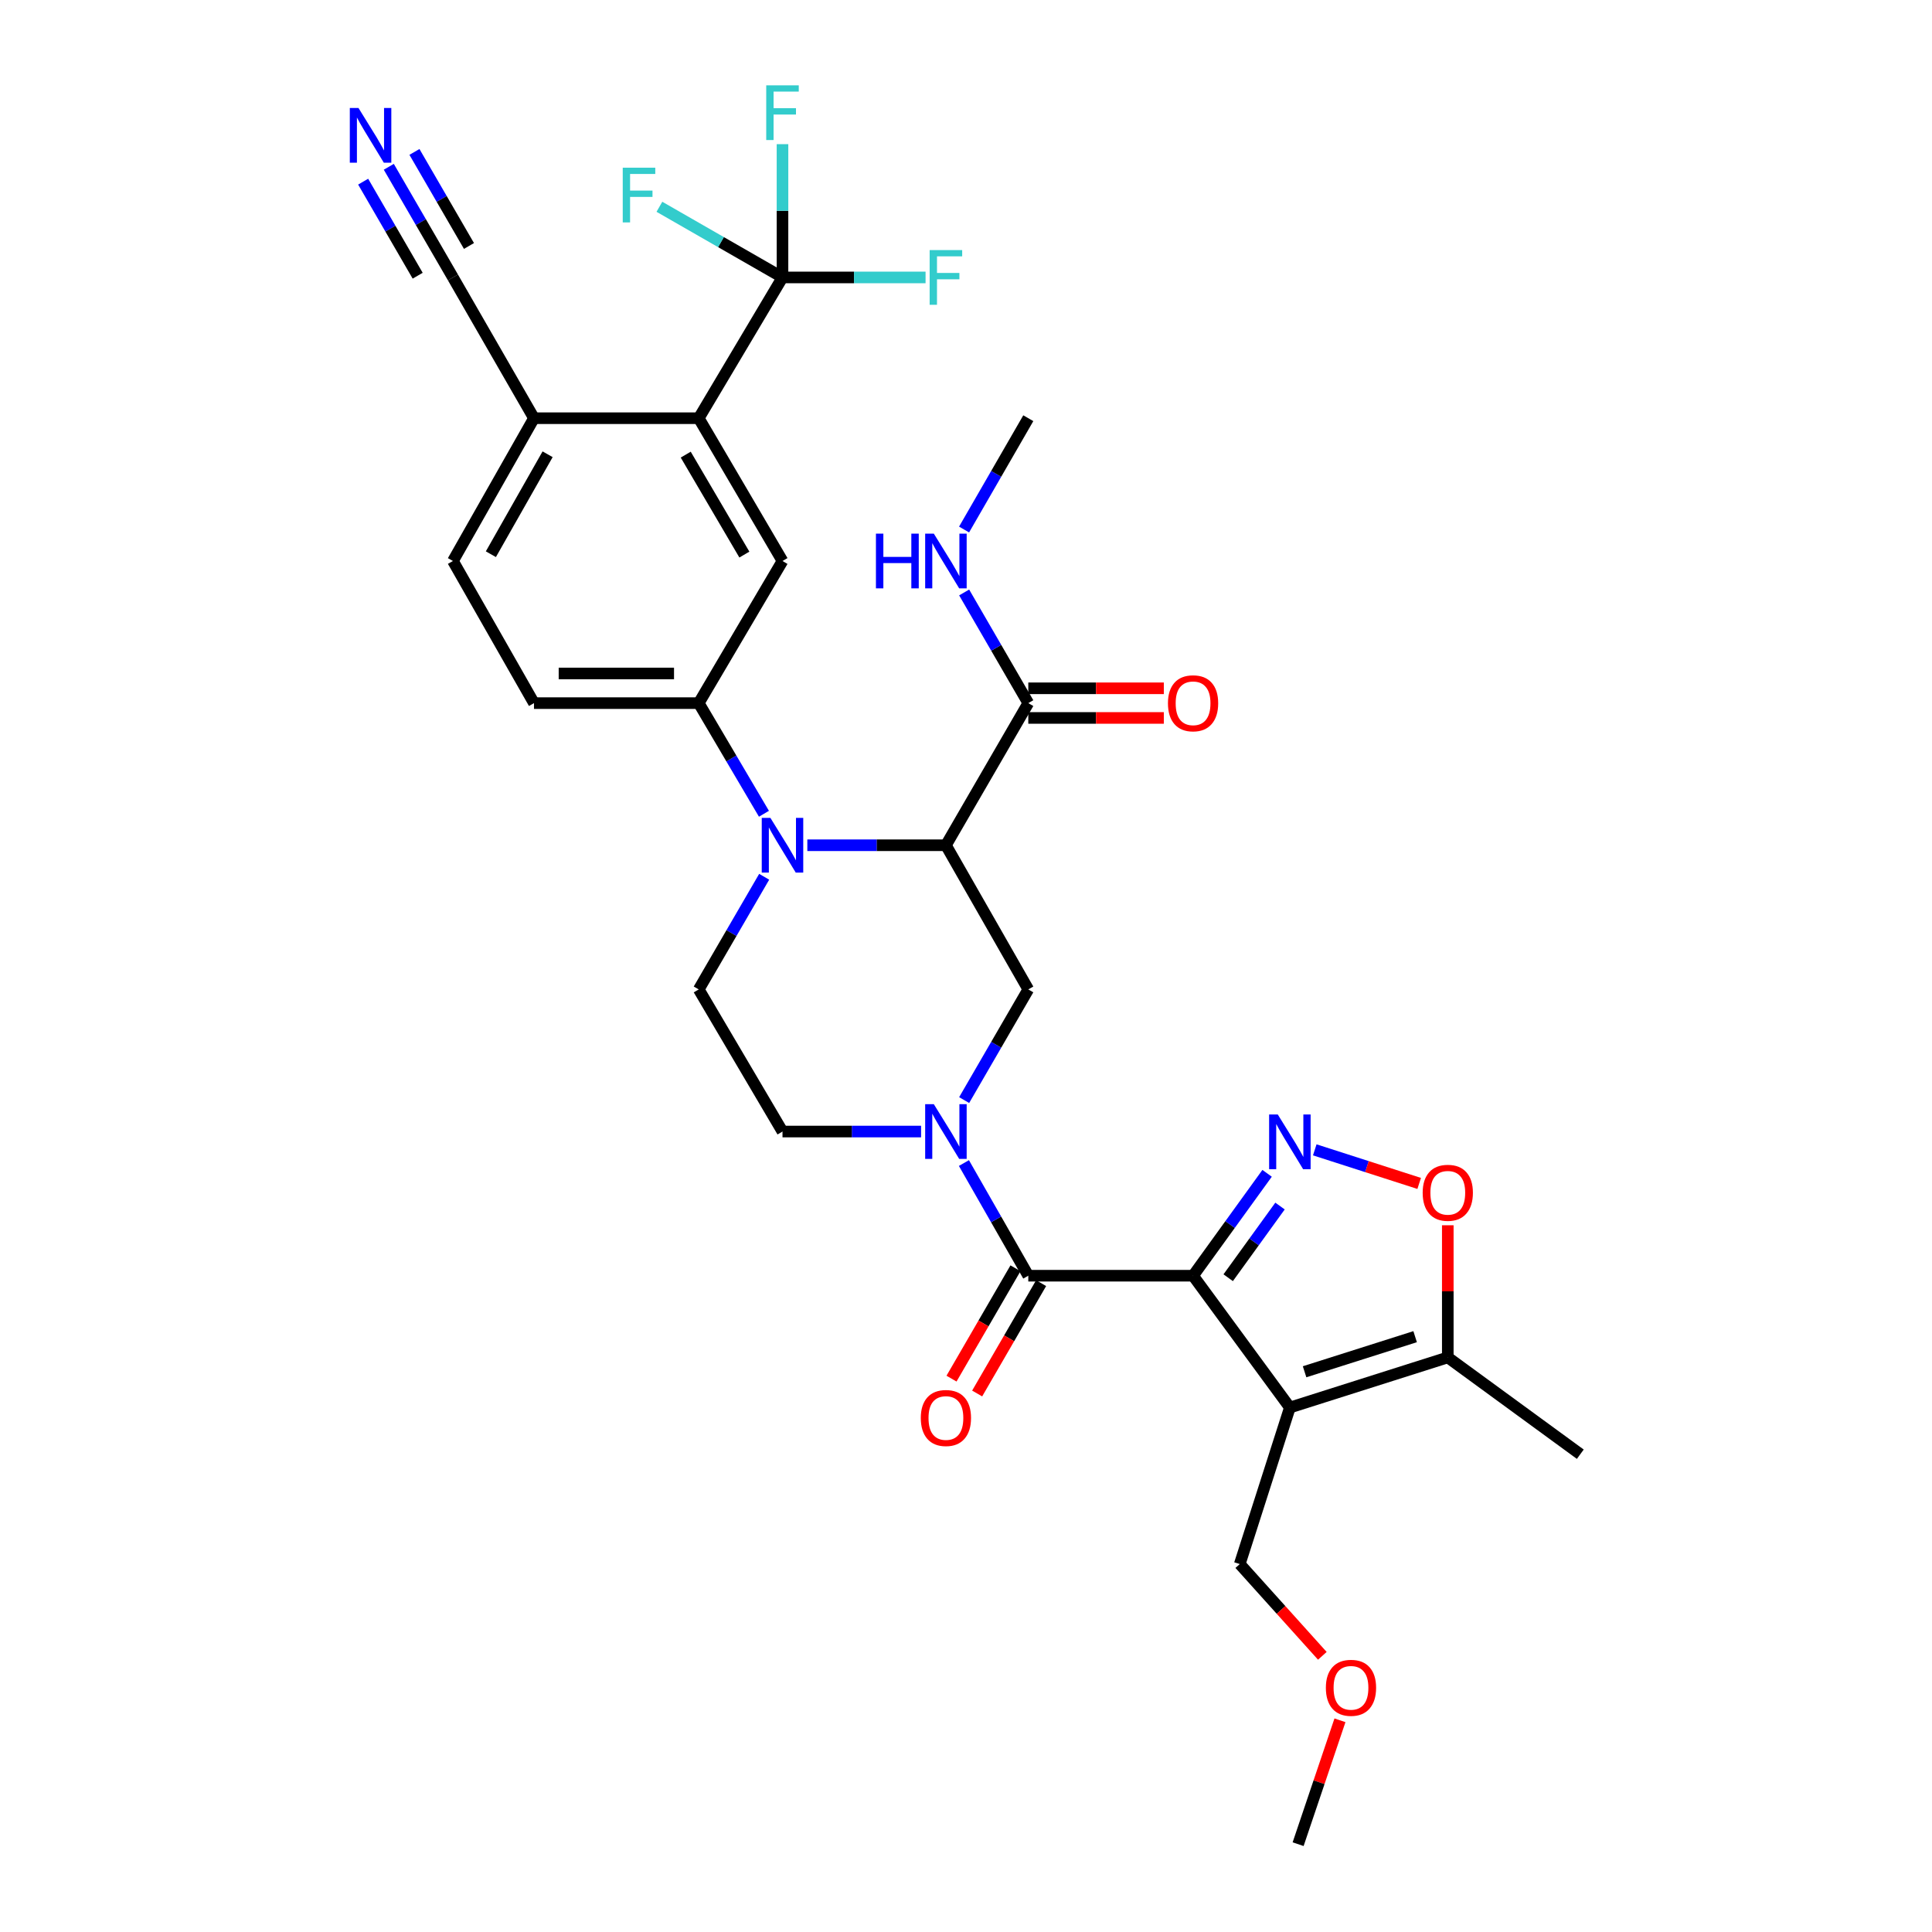 <?xml version='1.0' encoding='iso-8859-1'?>
<svg version='1.1' baseProfile='full'
              xmlns='http://www.w3.org/2000/svg'
                      xmlns:rdkit='http://www.rdkit.org/xml'
                      xmlns:xlink='http://www.w3.org/1999/xlink'
                  xml:space='preserve'
width='1000px' height='1000px' viewBox='0 0 1000 1000'>
<!-- END OF HEADER -->
<rect style='opacity:1.0;fill:#FFFFFF;stroke:none' width='1000' height='1000' x='0' y='0'> </rect>
<path class='bond-0' d='M 617.529,660.306 L 667.634,728.542' style='fill:none;fill-rule:evenodd;stroke:#000000;stroke-width:6px;stroke-linecap:butt;stroke-linejoin:miter;stroke-opacity:1' />
<path class='bond-2' d='M 617.529,660.306 L 636.689,633.808' style='fill:none;fill-rule:evenodd;stroke:#000000;stroke-width:6px;stroke-linecap:butt;stroke-linejoin:miter;stroke-opacity:1' />
<path class='bond-2' d='M 636.689,633.808 L 655.849,607.31' style='fill:none;fill-rule:evenodd;stroke:#0000FF;stroke-width:6px;stroke-linecap:butt;stroke-linejoin:miter;stroke-opacity:1' />
<path class='bond-2' d='M 635.71,661.347 L 649.123,642.799' style='fill:none;fill-rule:evenodd;stroke:#000000;stroke-width:6px;stroke-linecap:butt;stroke-linejoin:miter;stroke-opacity:1' />
<path class='bond-2' d='M 649.123,642.799 L 662.535,624.25' style='fill:none;fill-rule:evenodd;stroke:#0000FF;stroke-width:6px;stroke-linecap:butt;stroke-linejoin:miter;stroke-opacity:1' />
<path class='bond-4' d='M 617.529,660.306 L 532.244,660.306' style='fill:none;fill-rule:evenodd;stroke:#000000;stroke-width:6px;stroke-linecap:butt;stroke-linejoin:miter;stroke-opacity:1' />
<path class='bond-11' d='M 667.634,728.542 L 749.373,702.595' style='fill:none;fill-rule:evenodd;stroke:#000000;stroke-width:6px;stroke-linecap:butt;stroke-linejoin:miter;stroke-opacity:1' />
<path class='bond-11' d='M 675.252,710.026 L 732.47,691.862' style='fill:none;fill-rule:evenodd;stroke:#000000;stroke-width:6px;stroke-linecap:butt;stroke-linejoin:miter;stroke-opacity:1' />
<path class='bond-27' d='M 667.634,728.542 L 641.695,809.557' style='fill:none;fill-rule:evenodd;stroke:#000000;stroke-width:6px;stroke-linecap:butt;stroke-linejoin:miter;stroke-opacity:1' />
<path class='bond-1' d='M 489.605,437.5 L 532.244,512.121' style='fill:none;fill-rule:evenodd;stroke:#000000;stroke-width:6px;stroke-linecap:butt;stroke-linejoin:miter;stroke-opacity:1' />
<path class='bond-12' d='M 489.605,437.5 L 532.244,363.936' style='fill:none;fill-rule:evenodd;stroke:#000000;stroke-width:6px;stroke-linecap:butt;stroke-linejoin:miter;stroke-opacity:1' />
<path class='bond-33' d='M 489.605,437.5 L 453.74,437.5' style='fill:none;fill-rule:evenodd;stroke:#000000;stroke-width:6px;stroke-linecap:butt;stroke-linejoin:miter;stroke-opacity:1' />
<path class='bond-33' d='M 453.74,437.5 L 417.874,437.5' style='fill:none;fill-rule:evenodd;stroke:#0000FF;stroke-width:6px;stroke-linecap:butt;stroke-linejoin:miter;stroke-opacity:1' />
<path class='bond-8' d='M 680.521,595.157 L 707.543,603.848' style='fill:none;fill-rule:evenodd;stroke:#0000FF;stroke-width:6px;stroke-linecap:butt;stroke-linejoin:miter;stroke-opacity:1' />
<path class='bond-8' d='M 707.543,603.848 L 734.565,612.539' style='fill:none;fill-rule:evenodd;stroke:#FF0000;stroke-width:6px;stroke-linecap:butt;stroke-linejoin:miter;stroke-opacity:1' />
<path class='bond-3' d='M 395.539,453.817 L 378.602,482.969' style='fill:none;fill-rule:evenodd;stroke:#0000FF;stroke-width:6px;stroke-linecap:butt;stroke-linejoin:miter;stroke-opacity:1' />
<path class='bond-3' d='M 378.602,482.969 L 361.665,512.121' style='fill:none;fill-rule:evenodd;stroke:#000000;stroke-width:6px;stroke-linecap:butt;stroke-linejoin:miter;stroke-opacity:1' />
<path class='bond-10' d='M 395.416,421.205 L 378.541,392.57' style='fill:none;fill-rule:evenodd;stroke:#0000FF;stroke-width:6px;stroke-linecap:butt;stroke-linejoin:miter;stroke-opacity:1' />
<path class='bond-10' d='M 378.541,392.57 L 361.665,363.936' style='fill:none;fill-rule:evenodd;stroke:#000000;stroke-width:6px;stroke-linecap:butt;stroke-linejoin:miter;stroke-opacity:1' />
<path class='bond-5' d='M 532.244,660.306 L 515.584,631.15' style='fill:none;fill-rule:evenodd;stroke:#000000;stroke-width:6px;stroke-linecap:butt;stroke-linejoin:miter;stroke-opacity:1' />
<path class='bond-5' d='M 515.584,631.15 L 498.924,601.993' style='fill:none;fill-rule:evenodd;stroke:#0000FF;stroke-width:6px;stroke-linecap:butt;stroke-linejoin:miter;stroke-opacity:1' />
<path class='bond-19' d='M 525.606,656.459 L 509.053,685.018' style='fill:none;fill-rule:evenodd;stroke:#000000;stroke-width:6px;stroke-linecap:butt;stroke-linejoin:miter;stroke-opacity:1' />
<path class='bond-19' d='M 509.053,685.018 L 492.5,713.577' style='fill:none;fill-rule:evenodd;stroke:#FF0000;stroke-width:6px;stroke-linecap:butt;stroke-linejoin:miter;stroke-opacity:1' />
<path class='bond-19' d='M 538.881,664.153 L 522.328,692.712' style='fill:none;fill-rule:evenodd;stroke:#000000;stroke-width:6px;stroke-linecap:butt;stroke-linejoin:miter;stroke-opacity:1' />
<path class='bond-19' d='M 522.328,692.712 L 505.775,721.272' style='fill:none;fill-rule:evenodd;stroke:#FF0000;stroke-width:6px;stroke-linecap:butt;stroke-linejoin:miter;stroke-opacity:1' />
<path class='bond-7' d='M 499.045,569.399 L 515.644,540.76' style='fill:none;fill-rule:evenodd;stroke:#0000FF;stroke-width:6px;stroke-linecap:butt;stroke-linejoin:miter;stroke-opacity:1' />
<path class='bond-7' d='M 515.644,540.76 L 532.244,512.121' style='fill:none;fill-rule:evenodd;stroke:#000000;stroke-width:6px;stroke-linecap:butt;stroke-linejoin:miter;stroke-opacity:1' />
<path class='bond-18' d='M 476.751,585.685 L 440.885,585.685' style='fill:none;fill-rule:evenodd;stroke:#0000FF;stroke-width:6px;stroke-linecap:butt;stroke-linejoin:miter;stroke-opacity:1' />
<path class='bond-18' d='M 440.885,585.685 L 405.019,585.685' style='fill:none;fill-rule:evenodd;stroke:#000000;stroke-width:6px;stroke-linecap:butt;stroke-linejoin:miter;stroke-opacity:1' />
<path class='bond-6' d='M 405.019,143.601 L 361.665,216.466' style='fill:none;fill-rule:evenodd;stroke:#000000;stroke-width:6px;stroke-linecap:butt;stroke-linejoin:miter;stroke-opacity:1' />
<path class='bond-23' d='M 405.019,143.601 L 373.164,125.314' style='fill:none;fill-rule:evenodd;stroke:#000000;stroke-width:6px;stroke-linecap:butt;stroke-linejoin:miter;stroke-opacity:1' />
<path class='bond-23' d='M 373.164,125.314 L 341.309,107.026' style='fill:none;fill-rule:evenodd;stroke:#33CCCC;stroke-width:6px;stroke-linecap:butt;stroke-linejoin:miter;stroke-opacity:1' />
<path class='bond-24' d='M 405.019,143.601 L 442.045,143.601' style='fill:none;fill-rule:evenodd;stroke:#000000;stroke-width:6px;stroke-linecap:butt;stroke-linejoin:miter;stroke-opacity:1' />
<path class='bond-24' d='M 442.045,143.601 L 479.071,143.601' style='fill:none;fill-rule:evenodd;stroke:#33CCCC;stroke-width:6px;stroke-linecap:butt;stroke-linejoin:miter;stroke-opacity:1' />
<path class='bond-25' d='M 405.019,143.601 L 405.019,109.109' style='fill:none;fill-rule:evenodd;stroke:#000000;stroke-width:6px;stroke-linecap:butt;stroke-linejoin:miter;stroke-opacity:1' />
<path class='bond-25' d='M 405.019,109.109 L 405.019,74.617' style='fill:none;fill-rule:evenodd;stroke:#33CCCC;stroke-width:6px;stroke-linecap:butt;stroke-linejoin:miter;stroke-opacity:1' />
<path class='bond-32' d='M 749.373,634.194 L 749.373,668.394' style='fill:none;fill-rule:evenodd;stroke:#FF0000;stroke-width:6px;stroke-linecap:butt;stroke-linejoin:miter;stroke-opacity:1' />
<path class='bond-32' d='M 749.373,668.394 L 749.373,702.595' style='fill:none;fill-rule:evenodd;stroke:#000000;stroke-width:6px;stroke-linecap:butt;stroke-linejoin:miter;stroke-opacity:1' />
<path class='bond-9' d='M 361.665,216.466 L 405.019,290.371' style='fill:none;fill-rule:evenodd;stroke:#000000;stroke-width:6px;stroke-linecap:butt;stroke-linejoin:miter;stroke-opacity:1' />
<path class='bond-9' d='M 354.934,235.316 L 385.282,287.049' style='fill:none;fill-rule:evenodd;stroke:#000000;stroke-width:6px;stroke-linecap:butt;stroke-linejoin:miter;stroke-opacity:1' />
<path class='bond-34' d='M 361.665,216.466 L 276.389,216.466' style='fill:none;fill-rule:evenodd;stroke:#000000;stroke-width:6px;stroke-linecap:butt;stroke-linejoin:miter;stroke-opacity:1' />
<path class='bond-13' d='M 361.665,363.936 L 405.019,290.371' style='fill:none;fill-rule:evenodd;stroke:#000000;stroke-width:6px;stroke-linecap:butt;stroke-linejoin:miter;stroke-opacity:1' />
<path class='bond-20' d='M 361.665,363.936 L 276.389,363.936' style='fill:none;fill-rule:evenodd;stroke:#000000;stroke-width:6px;stroke-linecap:butt;stroke-linejoin:miter;stroke-opacity:1' />
<path class='bond-20' d='M 348.874,348.592 L 289.18,348.592' style='fill:none;fill-rule:evenodd;stroke:#000000;stroke-width:6px;stroke-linecap:butt;stroke-linejoin:miter;stroke-opacity:1' />
<path class='bond-28' d='M 749.373,702.595 L 817.959,752.7' style='fill:none;fill-rule:evenodd;stroke:#000000;stroke-width:6px;stroke-linecap:butt;stroke-linejoin:miter;stroke-opacity:1' />
<path class='bond-21' d='M 532.244,371.607 L 567.32,371.607' style='fill:none;fill-rule:evenodd;stroke:#000000;stroke-width:6px;stroke-linecap:butt;stroke-linejoin:miter;stroke-opacity:1' />
<path class='bond-21' d='M 567.32,371.607 L 602.396,371.607' style='fill:none;fill-rule:evenodd;stroke:#FF0000;stroke-width:6px;stroke-linecap:butt;stroke-linejoin:miter;stroke-opacity:1' />
<path class='bond-21' d='M 532.244,356.264 L 567.32,356.264' style='fill:none;fill-rule:evenodd;stroke:#000000;stroke-width:6px;stroke-linecap:butt;stroke-linejoin:miter;stroke-opacity:1' />
<path class='bond-21' d='M 567.32,356.264 L 602.396,356.264' style='fill:none;fill-rule:evenodd;stroke:#FF0000;stroke-width:6px;stroke-linecap:butt;stroke-linejoin:miter;stroke-opacity:1' />
<path class='bond-26' d='M 532.244,363.936 L 515.644,335.296' style='fill:none;fill-rule:evenodd;stroke:#000000;stroke-width:6px;stroke-linecap:butt;stroke-linejoin:miter;stroke-opacity:1' />
<path class='bond-26' d='M 515.644,335.296 L 499.045,306.657' style='fill:none;fill-rule:evenodd;stroke:#0000FF;stroke-width:6px;stroke-linecap:butt;stroke-linejoin:miter;stroke-opacity:1' />
<path class='bond-14' d='M 361.665,512.121 L 405.019,585.685' style='fill:none;fill-rule:evenodd;stroke:#000000;stroke-width:6px;stroke-linecap:butt;stroke-linejoin:miter;stroke-opacity:1' />
<path class='bond-15' d='M 201.243,86.331 L 217.842,114.966' style='fill:none;fill-rule:evenodd;stroke:#0000FF;stroke-width:6px;stroke-linecap:butt;stroke-linejoin:miter;stroke-opacity:1' />
<path class='bond-15' d='M 217.842,114.966 L 234.441,143.601' style='fill:none;fill-rule:evenodd;stroke:#000000;stroke-width:6px;stroke-linecap:butt;stroke-linejoin:miter;stroke-opacity:1' />
<path class='bond-15' d='M 187.969,94.026 L 202.078,118.366' style='fill:none;fill-rule:evenodd;stroke:#0000FF;stroke-width:6px;stroke-linecap:butt;stroke-linejoin:miter;stroke-opacity:1' />
<path class='bond-15' d='M 202.078,118.366 L 216.187,142.706' style='fill:none;fill-rule:evenodd;stroke:#000000;stroke-width:6px;stroke-linecap:butt;stroke-linejoin:miter;stroke-opacity:1' />
<path class='bond-15' d='M 214.518,78.636 L 228.627,102.976' style='fill:none;fill-rule:evenodd;stroke:#0000FF;stroke-width:6px;stroke-linecap:butt;stroke-linejoin:miter;stroke-opacity:1' />
<path class='bond-15' d='M 228.627,102.976 L 242.736,127.316' style='fill:none;fill-rule:evenodd;stroke:#000000;stroke-width:6px;stroke-linecap:butt;stroke-linejoin:miter;stroke-opacity:1' />
<path class='bond-16' d='M 234.441,143.601 L 276.389,216.466' style='fill:none;fill-rule:evenodd;stroke:#000000;stroke-width:6px;stroke-linecap:butt;stroke-linejoin:miter;stroke-opacity:1' />
<path class='bond-17' d='M 276.389,216.466 L 234.441,290.371' style='fill:none;fill-rule:evenodd;stroke:#000000;stroke-width:6px;stroke-linecap:butt;stroke-linejoin:miter;stroke-opacity:1' />
<path class='bond-17' d='M 283.441,235.126 L 254.077,286.86' style='fill:none;fill-rule:evenodd;stroke:#000000;stroke-width:6px;stroke-linecap:butt;stroke-linejoin:miter;stroke-opacity:1' />
<path class='bond-22' d='M 276.389,363.936 L 234.441,290.371' style='fill:none;fill-rule:evenodd;stroke:#000000;stroke-width:6px;stroke-linecap:butt;stroke-linejoin:miter;stroke-opacity:1' />
<path class='bond-30' d='M 499.005,274.078 L 515.625,245.272' style='fill:none;fill-rule:evenodd;stroke:#0000FF;stroke-width:6px;stroke-linecap:butt;stroke-linejoin:miter;stroke-opacity:1' />
<path class='bond-30' d='M 515.625,245.272 L 532.244,216.466' style='fill:none;fill-rule:evenodd;stroke:#000000;stroke-width:6px;stroke-linecap:butt;stroke-linejoin:miter;stroke-opacity:1' />
<path class='bond-29' d='M 641.695,809.557 L 663.069,833.304' style='fill:none;fill-rule:evenodd;stroke:#000000;stroke-width:6px;stroke-linecap:butt;stroke-linejoin:miter;stroke-opacity:1' />
<path class='bond-29' d='M 663.069,833.304 L 684.442,857.051' style='fill:none;fill-rule:evenodd;stroke:#FF0000;stroke-width:6px;stroke-linecap:butt;stroke-linejoin:miter;stroke-opacity:1' />
<path class='bond-31' d='M 693.561,890.421 L 682.733,922.483' style='fill:none;fill-rule:evenodd;stroke:#FF0000;stroke-width:6px;stroke-linecap:butt;stroke-linejoin:miter;stroke-opacity:1' />
<path class='bond-31' d='M 682.733,922.483 L 671.905,954.545' style='fill:none;fill-rule:evenodd;stroke:#000000;stroke-width:6px;stroke-linecap:butt;stroke-linejoin:miter;stroke-opacity:1' />
<path  class='atom-3' d='M 661.374 576.853
L 670.654 591.853
Q 671.574 593.333, 673.054 596.013
Q 674.534 598.693, 674.614 598.853
L 674.614 576.853
L 678.374 576.853
L 678.374 605.173
L 674.494 605.173
L 664.534 588.773
Q 663.374 586.853, 662.134 584.653
Q 660.934 582.453, 660.574 581.773
L 660.574 605.173
L 656.894 605.173
L 656.894 576.853
L 661.374 576.853
' fill='#0000FF'/>
<path  class='atom-4' d='M 398.759 423.34
L 408.039 438.34
Q 408.959 439.82, 410.439 442.5
Q 411.919 445.18, 411.999 445.34
L 411.999 423.34
L 415.759 423.34
L 415.759 451.66
L 411.879 451.66
L 401.919 435.26
Q 400.759 433.34, 399.519 431.14
Q 398.319 428.94, 397.959 428.26
L 397.959 451.66
L 394.279 451.66
L 394.279 423.34
L 398.759 423.34
' fill='#0000FF'/>
<path  class='atom-6' d='M 483.345 571.525
L 492.625 586.525
Q 493.545 588.005, 495.025 590.685
Q 496.505 593.365, 496.585 593.525
L 496.585 571.525
L 500.345 571.525
L 500.345 599.845
L 496.465 599.845
L 486.505 583.445
Q 485.345 581.525, 484.105 579.325
Q 482.905 577.125, 482.545 576.445
L 482.545 599.845
L 478.865 599.845
L 478.865 571.525
L 483.345 571.525
' fill='#0000FF'/>
<path  class='atom-9' d='M 736.373 617.381
Q 736.373 610.581, 739.733 606.781
Q 743.093 602.981, 749.373 602.981
Q 755.653 602.981, 759.013 606.781
Q 762.373 610.581, 762.373 617.381
Q 762.373 624.261, 758.973 628.181
Q 755.573 632.061, 749.373 632.061
Q 743.133 632.061, 739.733 628.181
Q 736.373 624.301, 736.373 617.381
M 749.373 628.861
Q 753.693 628.861, 756.013 625.981
Q 758.373 623.061, 758.373 617.381
Q 758.373 611.821, 756.013 609.021
Q 753.693 606.181, 749.373 606.181
Q 745.053 606.181, 742.693 608.981
Q 740.373 611.781, 740.373 617.381
Q 740.373 623.101, 742.693 625.981
Q 745.053 628.861, 749.373 628.861
' fill='#FF0000'/>
<path  class='atom-16' d='M 185.543 55.886
L 194.823 70.885
Q 195.743 72.365, 197.223 75.046
Q 198.703 77.725, 198.783 77.885
L 198.783 55.886
L 202.543 55.886
L 202.543 84.206
L 198.663 84.206
L 188.703 67.805
Q 187.543 65.885, 186.303 63.685
Q 185.103 61.486, 184.743 60.806
L 184.743 84.206
L 181.063 84.206
L 181.063 55.886
L 185.543 55.886
' fill='#0000FF'/>
<path  class='atom-20' d='M 476.605 733.95
Q 476.605 727.15, 479.965 723.35
Q 483.325 719.55, 489.605 719.55
Q 495.885 719.55, 499.245 723.35
Q 502.605 727.15, 502.605 733.95
Q 502.605 740.83, 499.205 744.75
Q 495.805 748.63, 489.605 748.63
Q 483.365 748.63, 479.965 744.75
Q 476.605 740.87, 476.605 733.95
M 489.605 745.43
Q 493.925 745.43, 496.245 742.55
Q 498.605 739.63, 498.605 733.95
Q 498.605 728.39, 496.245 725.59
Q 493.925 722.75, 489.605 722.75
Q 485.285 722.75, 482.925 725.55
Q 480.605 728.35, 480.605 733.95
Q 480.605 739.67, 482.925 742.55
Q 485.285 745.43, 489.605 745.43
' fill='#FF0000'/>
<path  class='atom-22' d='M 604.529 364.016
Q 604.529 357.216, 607.889 353.416
Q 611.249 349.616, 617.529 349.616
Q 623.809 349.616, 627.169 353.416
Q 630.529 357.216, 630.529 364.016
Q 630.529 370.896, 627.129 374.816
Q 623.729 378.696, 617.529 378.696
Q 611.289 378.696, 607.889 374.816
Q 604.529 370.936, 604.529 364.016
M 617.529 375.496
Q 621.849 375.496, 624.169 372.616
Q 626.529 369.696, 626.529 364.016
Q 626.529 358.456, 624.169 355.656
Q 621.849 352.816, 617.529 352.816
Q 613.209 352.816, 610.849 355.616
Q 608.529 358.416, 608.529 364.016
Q 608.529 369.736, 610.849 372.616
Q 613.209 375.496, 617.529 375.496
' fill='#FF0000'/>
<path  class='atom-24' d='M 322.328 86.803
L 339.168 86.803
L 339.168 90.043
L 326.128 90.043
L 326.128 98.643
L 337.728 98.643
L 337.728 101.923
L 326.128 101.923
L 326.128 115.123
L 322.328 115.123
L 322.328 86.803
' fill='#33CCCC'/>
<path  class='atom-25' d='M 481.185 129.441
L 498.025 129.441
L 498.025 132.681
L 484.985 132.681
L 484.985 141.281
L 496.585 141.281
L 496.585 144.561
L 484.985 144.561
L 484.985 157.761
L 481.185 157.761
L 481.185 129.441
' fill='#33CCCC'/>
<path  class='atom-26' d='M 396.599 44.165
L 413.439 44.165
L 413.439 47.405
L 400.399 47.405
L 400.399 56.005
L 411.999 56.005
L 411.999 59.285
L 400.399 59.285
L 400.399 72.485
L 396.599 72.485
L 396.599 44.165
' fill='#33CCCC'/>
<path  class='atom-27' d='M 453.385 276.211
L 457.225 276.211
L 457.225 288.251
L 471.705 288.251
L 471.705 276.211
L 475.545 276.211
L 475.545 304.531
L 471.705 304.531
L 471.705 291.451
L 457.225 291.451
L 457.225 304.531
L 453.385 304.531
L 453.385 276.211
' fill='#0000FF'/>
<path  class='atom-27' d='M 483.345 276.211
L 492.625 291.211
Q 493.545 292.691, 495.025 295.371
Q 496.505 298.051, 496.585 298.211
L 496.585 276.211
L 500.345 276.211
L 500.345 304.531
L 496.465 304.531
L 486.505 288.131
Q 485.345 286.211, 484.105 284.011
Q 482.905 281.811, 482.545 281.131
L 482.545 304.531
L 478.865 304.531
L 478.865 276.211
L 483.345 276.211
' fill='#0000FF'/>
<path  class='atom-30' d='M 686.267 873.603
Q 686.267 866.803, 689.627 863.003
Q 692.987 859.203, 699.267 859.203
Q 705.547 859.203, 708.907 863.003
Q 712.267 866.803, 712.267 873.603
Q 712.267 880.483, 708.867 884.403
Q 705.467 888.283, 699.267 888.283
Q 693.027 888.283, 689.627 884.403
Q 686.267 880.523, 686.267 873.603
M 699.267 885.083
Q 703.587 885.083, 705.907 882.203
Q 708.267 879.283, 708.267 873.603
Q 708.267 868.043, 705.907 865.243
Q 703.587 862.403, 699.267 862.403
Q 694.947 862.403, 692.587 865.203
Q 690.267 868.003, 690.267 873.603
Q 690.267 879.323, 692.587 882.203
Q 694.947 885.083, 699.267 885.083
' fill='#FF0000'/>
</svg>
